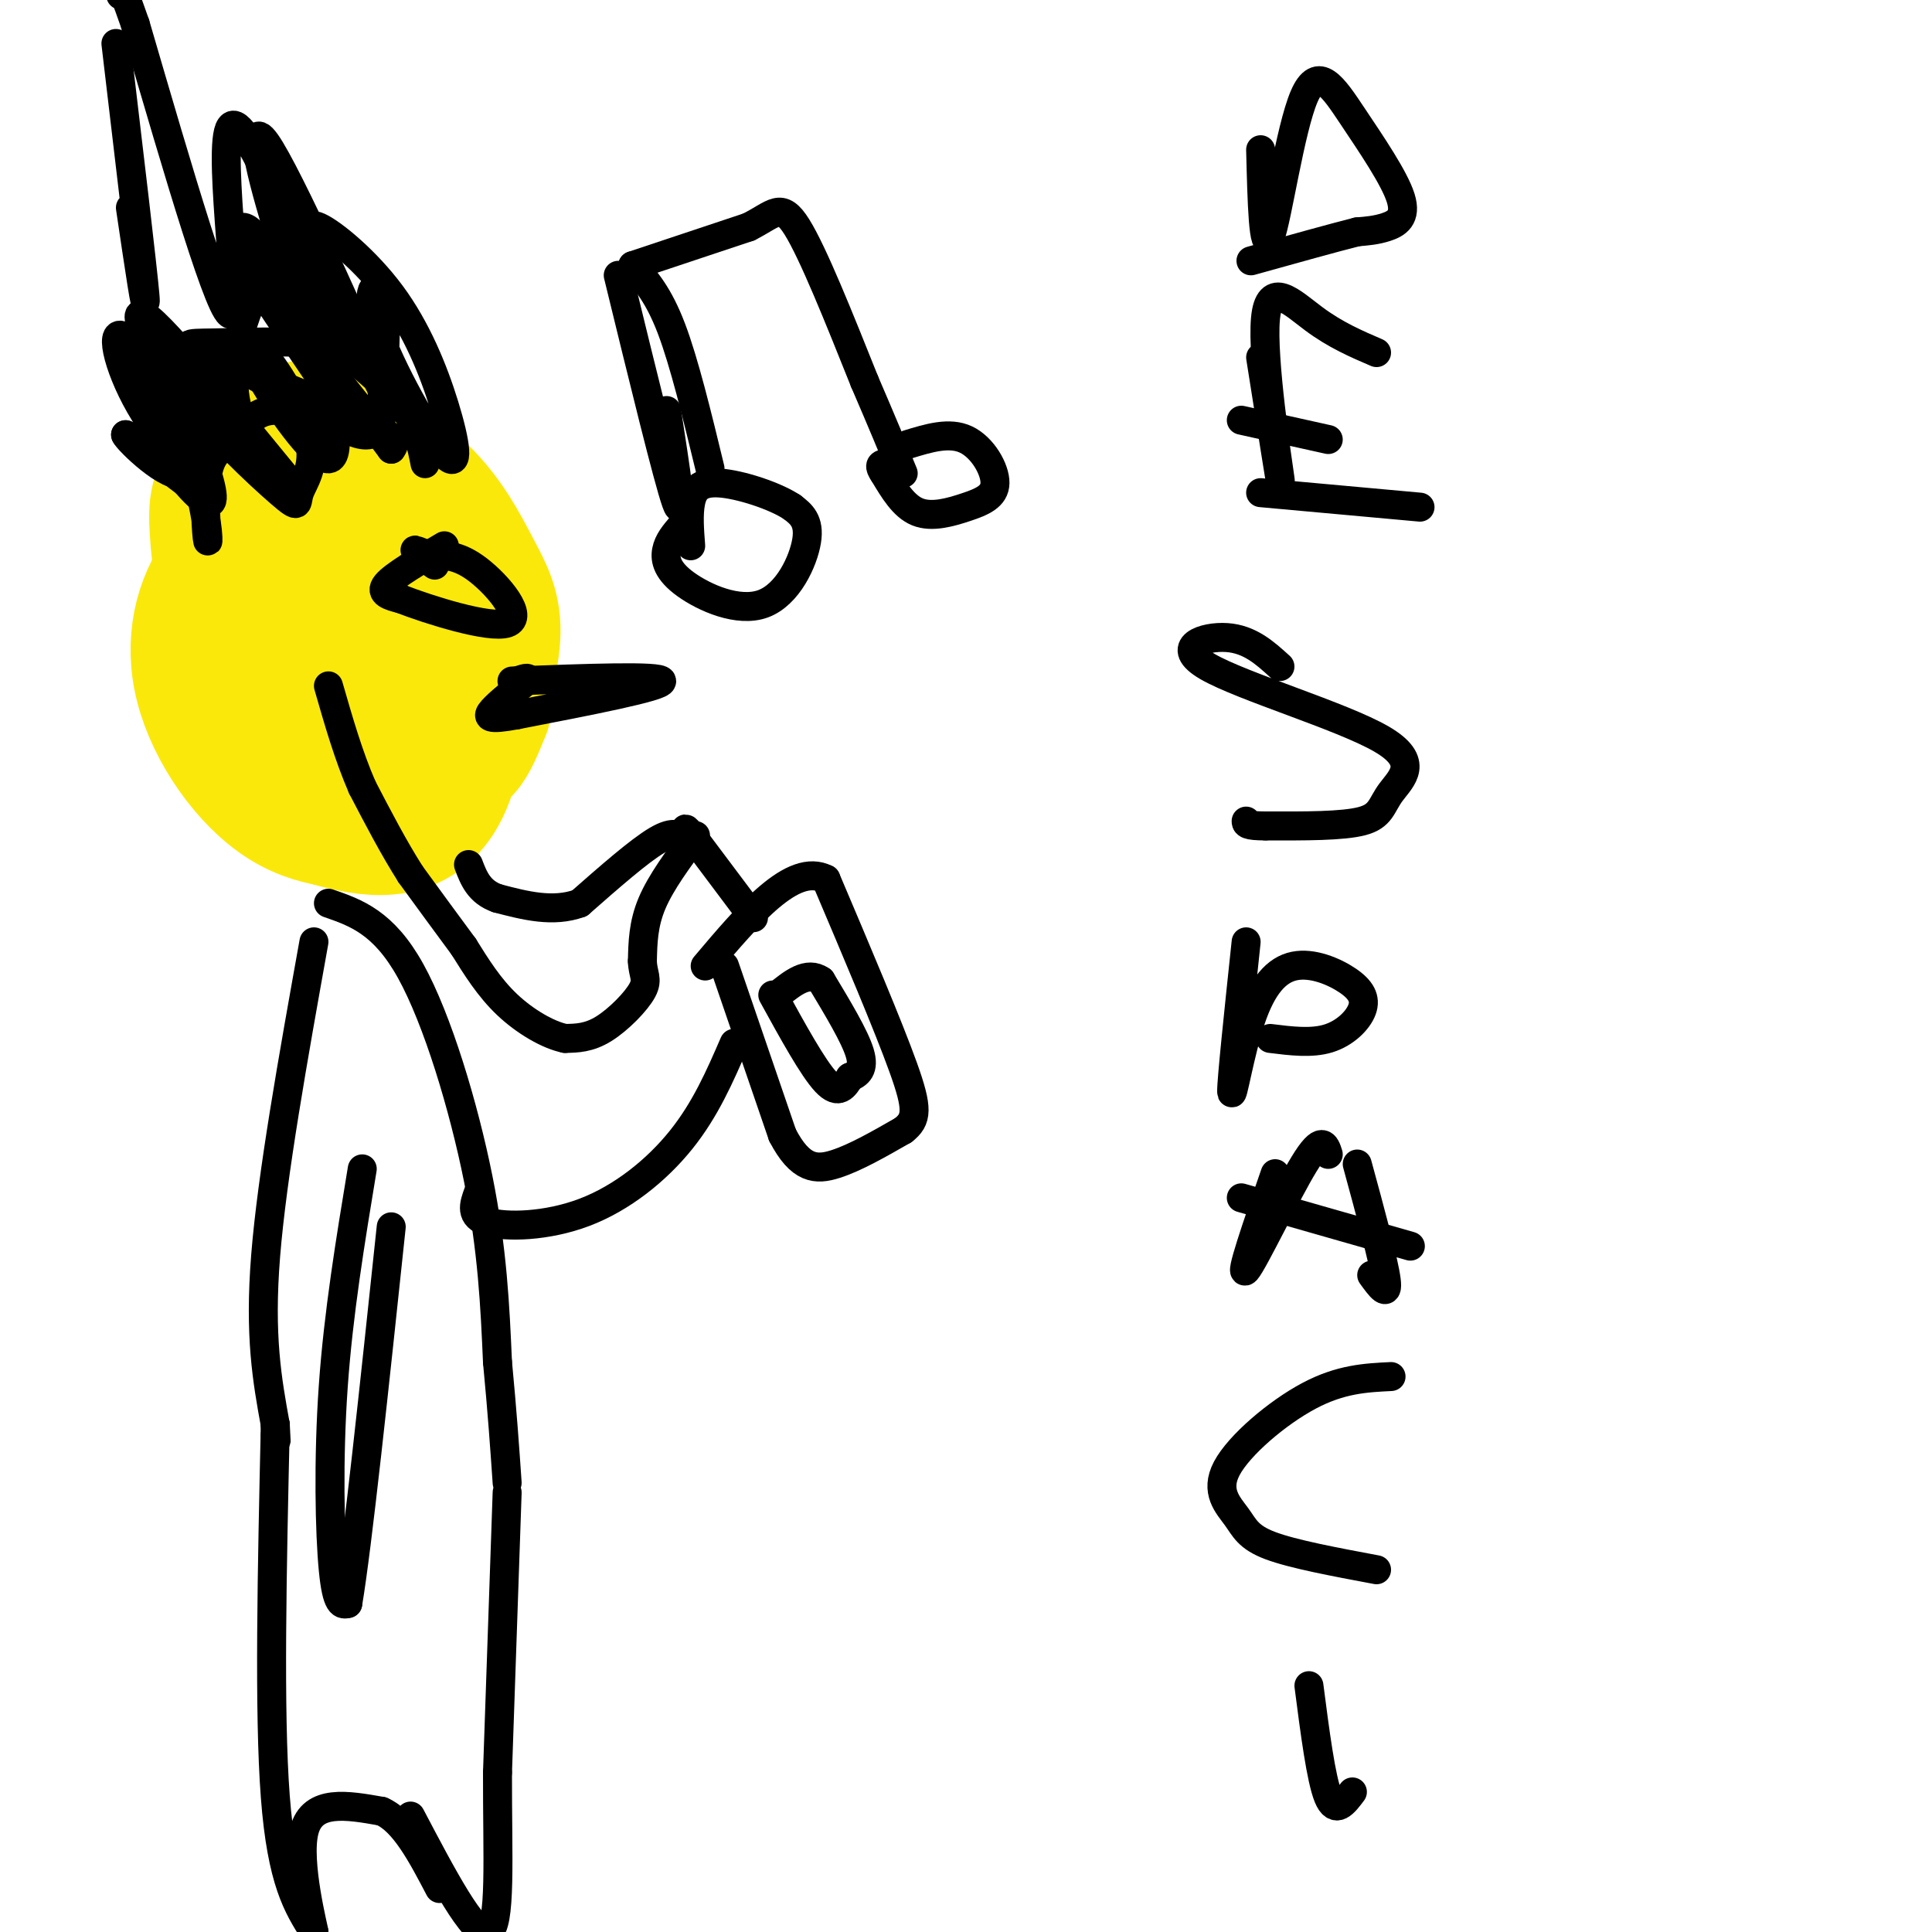 <svg viewBox='0 0 400 400' version='1.1' xmlns='http://www.w3.org/2000/svg' xmlns:xlink='http://www.w3.org/1999/xlink'><g fill='none' stroke='#fae80b' stroke-width='28' stroke-linecap='round' stroke-linejoin='round'><path d='M61,120c-3.180,0.235 -6.360,0.470 -9,5c-2.640,4.530 -4.739,13.354 -4,20c0.739,6.646 4.316,11.112 7,14c2.684,2.888 4.476,4.197 7,5c2.524,0.803 5.782,1.099 8,1c2.218,-0.099 3.398,-0.593 6,-7c2.602,-6.407 6.628,-18.727 6,-26c-0.628,-7.273 -5.909,-9.499 -11,-10c-5.091,-0.501 -9.994,0.721 -13,3c-3.006,2.279 -4.117,5.614 -4,10c0.117,4.386 1.462,9.825 3,13c1.538,3.175 3.269,4.088 5,5'/><path d='M62,153c3.339,2.042 9.187,4.648 14,5c4.813,0.352 8.590,-1.549 11,-3c2.410,-1.451 3.451,-2.450 5,-6c1.549,-3.550 3.605,-9.649 3,-17c-0.605,-7.351 -3.872,-15.954 -10,-22c-6.128,-6.046 -15.118,-9.534 -19,-11c-3.882,-1.466 -2.656,-0.909 -5,1c-2.344,1.909 -8.260,5.171 -12,14c-3.740,8.829 -5.305,23.226 -3,33c2.305,9.774 8.482,14.927 13,18c4.518,3.073 7.379,4.068 11,5c3.621,0.932 8.003,1.801 12,1c3.997,-0.801 7.610,-3.273 10,-9c2.390,-5.727 3.558,-14.710 4,-20c0.442,-5.290 0.157,-6.886 -2,-11c-2.157,-4.114 -6.188,-10.747 -9,-14c-2.812,-3.253 -4.406,-3.127 -6,-3'/><path d='M79,114c-3.671,-0.112 -9.849,1.107 -13,2c-3.151,0.893 -3.274,1.458 -5,6c-1.726,4.542 -5.056,13.061 -6,19c-0.944,5.939 0.496,9.300 4,12c3.504,2.700 9.070,4.741 15,5c5.930,0.259 12.223,-1.264 16,-2c3.777,-0.736 5.039,-0.684 7,-5c1.961,-4.316 4.623,-12.999 5,-19c0.377,-6.001 -1.531,-9.321 -4,-14c-2.469,-4.679 -5.501,-10.716 -11,-16c-5.499,-5.284 -13.467,-9.814 -18,-12c-4.533,-2.186 -5.633,-2.029 -9,0c-3.367,2.029 -9.003,5.930 -12,9c-2.997,3.070 -3.355,5.308 -3,11c0.355,5.692 1.424,14.837 5,22c3.576,7.163 9.660,12.343 17,16c7.340,3.657 15.938,5.792 21,7c5.062,1.208 6.589,1.488 8,0c1.411,-1.488 2.705,-4.744 4,-8'/><path d='M100,147c-0.198,-5.207 -2.694,-14.226 -5,-20c-2.306,-5.774 -4.424,-8.304 -9,-11c-4.576,-2.696 -11.612,-5.559 -16,-7c-4.388,-1.441 -6.129,-1.462 -10,0c-3.871,1.462 -9.873,4.406 -14,10c-4.127,5.594 -6.378,13.839 -4,23c2.378,9.161 9.387,19.239 17,24c7.613,4.761 15.831,4.205 20,3c4.169,-1.205 4.289,-3.057 5,-5c0.711,-1.943 2.013,-3.975 3,-8c0.987,-4.025 1.660,-10.041 -2,-18c-3.660,-7.959 -11.652,-17.859 -18,-22c-6.348,-4.141 -11.052,-2.522 -14,-2c-2.948,0.522 -4.140,-0.052 -6,3c-1.860,3.052 -4.389,9.729 -4,15c0.389,5.271 3.694,9.135 7,13'/><path d='M50,145c2.667,4.000 5.833,7.500 9,11'/></g>
<g fill='none' stroke='#000000' stroke-width='6' stroke-linecap='round' stroke-linejoin='round'><path d='M68,187c5.711,1.978 11.422,3.956 17,14c5.578,10.044 11.022,28.156 14,43c2.978,14.844 3.489,26.422 4,38'/><path d='M103,282c1.000,10.500 1.500,17.750 2,25'/><path d='M65,195c-4.333,24.167 -8.667,48.333 -10,65c-1.333,16.667 0.333,25.833 2,35'/><path d='M57,295c0.333,6.167 0.167,4.083 0,2'/><path d='M99,247c-0.887,2.435 -1.774,4.869 2,6c3.774,1.131 12.208,0.958 20,-2c7.792,-2.958 14.940,-8.702 20,-15c5.060,-6.298 8.030,-13.149 11,-20'/><path d='M150,200c0.000,0.000 12.000,35.000 12,35'/><path d='M162,235c3.689,7.089 6.911,7.311 11,6c4.089,-1.311 9.044,-4.156 14,-7'/><path d='M187,234c2.889,-2.244 3.111,-4.356 0,-13c-3.111,-8.644 -9.556,-23.822 -16,-39'/><path d='M171,182c-6.833,-3.500 -15.917,7.250 -25,18'/><path d='M156,190c0.000,0.000 -12.000,-16.000 -12,-16'/><path d='M144,174c-2.333,-3.000 -2.167,-2.500 -2,-2'/><path d='M144,173c-3.583,4.833 -7.167,9.667 -9,14c-1.833,4.333 -1.917,8.167 -2,12'/><path d='M133,199c0.071,2.762 1.250,3.667 0,6c-1.250,2.333 -4.929,6.095 -8,8c-3.071,1.905 -5.536,1.952 -8,2'/><path d='M117,215c-3.511,-0.711 -8.289,-3.489 -12,-7c-3.711,-3.511 -6.356,-7.756 -9,-12'/><path d='M96,196c-3.333,-4.500 -7.167,-9.750 -11,-15'/><path d='M85,181c-3.500,-5.500 -6.750,-11.750 -10,-18'/><path d='M75,163c-2.833,-6.500 -4.917,-13.750 -7,-21'/><path d='M142,174c-1.167,-1.083 -2.333,-2.167 -6,0c-3.667,2.167 -9.833,7.583 -16,13'/><path d='M120,187c-5.500,2.000 -11.250,0.500 -17,-1'/><path d='M103,186c-3.833,-1.333 -4.917,-4.167 -6,-7'/><path d='M92,113c-5.250,3.083 -10.500,6.167 -12,8c-1.500,1.833 0.750,2.417 3,3'/><path d='M83,124c5.679,2.214 18.375,6.250 22,5c3.625,-1.250 -1.821,-7.786 -6,-11c-4.179,-3.214 -7.089,-3.107 -10,-3'/><path d='M89,115c-2.400,-0.822 -3.400,-1.378 -3,-1c0.400,0.378 2.200,1.689 4,3'/><path d='M106,141c15.417,-0.583 30.833,-1.167 31,0c0.167,1.167 -14.917,4.083 -30,7'/><path d='M107,148c-6.089,1.133 -6.311,0.467 -5,-1c1.311,-1.467 4.156,-3.733 7,-6'/><path d='M109,141c0.833,-1.000 -0.583,-0.500 -2,0'/><path d='M88,96c-0.716,-3.638 -1.432,-7.277 -4,-11c-2.568,-3.723 -6.988,-7.532 -10,-10c-3.012,-2.468 -4.617,-3.595 -10,-4c-5.383,-0.405 -14.546,-0.088 -20,0c-5.454,0.088 -7.199,-0.053 0,3c7.199,3.053 23.343,9.301 31,13c7.657,3.699 6.829,4.850 6,6'/><path d='M81,93c-3.352,-4.590 -14.734,-19.065 -21,-26c-6.266,-6.935 -7.418,-6.329 -9,-2c-1.582,4.329 -3.595,12.380 -2,19c1.595,6.620 6.797,11.810 12,17'/><path d='M61,101c-4.686,-5.510 -22.402,-27.784 -29,-34c-6.598,-6.216 -2.077,3.624 5,13c7.077,9.376 16.711,18.286 21,22c4.289,3.714 3.232,2.233 4,0c0.768,-2.233 3.361,-5.216 2,-11c-1.361,-5.784 -6.674,-14.367 -9,-17c-2.326,-2.633 -1.663,0.683 -1,4'/><path d='M54,78c3.006,5.463 11.019,17.121 14,17c2.981,-0.121 0.928,-12.021 -3,-23c-3.928,-10.979 -9.732,-21.039 -13,-24c-3.268,-2.961 -4.000,1.175 1,10c5.000,8.825 15.731,22.337 17,27c1.269,4.663 -6.923,0.475 -12,0c-5.077,-0.475 -7.038,2.762 -9,6'/><path d='M49,91c-2.752,1.523 -5.132,2.331 -6,7c-0.868,4.669 -0.223,13.200 0,14c0.223,0.800 0.024,-6.131 -3,-15c-3.024,-8.869 -8.872,-19.676 -11,-21c-2.128,-1.324 -0.534,6.836 3,14c3.534,7.164 9.010,13.333 11,14c1.990,0.667 0.495,-4.166 -1,-9'/><path d='M42,95c-3.702,-7.577 -12.456,-22.021 -16,-25c-3.544,-2.979 -1.877,5.506 3,14c4.877,8.494 12.965,16.998 13,18c0.035,1.002 -7.982,-5.499 -16,-12'/><path d='M26,90c0.319,1.032 9.116,9.611 12,8c2.884,-1.611 -0.144,-13.411 1,-19c1.144,-5.589 6.462,-4.966 14,-1c7.538,3.966 17.297,11.276 22,12c4.703,0.724 4.352,-5.138 4,-11'/><path d='M79,79c0.899,-5.759 1.146,-14.658 0,-18c-1.146,-3.342 -3.686,-1.129 -1,7c2.686,8.129 10.598,22.173 14,26c3.402,3.827 2.293,-2.562 0,-10c-2.293,-7.438 -5.771,-15.926 -11,-23c-5.229,-7.074 -12.208,-12.736 -15,-14c-2.792,-1.264 -1.396,1.868 0,5'/><path d='M66,52c4.335,10.285 15.173,33.496 13,28c-2.173,-5.496 -17.356,-39.700 -23,-49c-5.644,-9.300 -1.750,6.304 2,18c3.750,11.696 7.357,19.485 9,22c1.643,2.515 1.321,-0.242 1,-3'/><path d='M68,68c-4.607,-13.000 -16.625,-44.000 -20,-42c-3.375,2.000 1.893,37.000 0,39c-1.893,2.000 -10.946,-29.000 -20,-60'/><path d='M28,5c-3.833,-11.000 -3.417,-8.500 -3,-6'/><path d='M24,9c2.750,23.167 5.500,46.333 6,52c0.500,5.667 -1.250,-6.167 -3,-18'/><path d='M105,309c0.000,0.000 -2.000,58.000 -2,58'/><path d='M103,367c-0.044,17.422 0.844,31.978 -2,33c-2.844,1.022 -9.422,-11.489 -16,-24'/><path d='M57,295c-0.667,29.750 -1.333,59.500 0,77c1.333,17.500 4.667,22.750 8,28'/><path d='M65,400c0.089,-0.133 -3.689,-14.467 -2,-21c1.689,-6.533 8.844,-5.267 16,-4'/><path d='M79,375c4.667,2.000 8.333,9.000 12,16'/><path d='M75,242c-2.467,14.933 -4.933,29.867 -6,45c-1.067,15.133 -0.733,30.467 0,38c0.733,7.533 1.867,7.267 3,7'/><path d='M72,332c2.000,-11.833 5.500,-44.917 9,-78'/><path d='M160,206c4.167,7.583 8.333,15.167 11,18c2.667,2.833 3.833,0.917 5,-1'/><path d='M176,223c1.578,-0.600 3.022,-1.600 2,-5c-1.022,-3.400 -4.511,-9.200 -8,-15'/><path d='M170,203c-2.833,-2.000 -5.917,0.500 -9,3'/><path d='M128,57c5.167,21.167 10.333,42.333 12,47c1.667,4.667 -0.167,-7.167 -2,-19'/><path d='M141,109c-1.313,1.534 -2.625,3.069 -3,5c-0.375,1.931 0.188,4.260 4,7c3.812,2.740 10.872,5.892 16,4c5.128,-1.892 8.322,-8.826 9,-13c0.678,-4.174 -1.161,-5.587 -3,-7'/><path d='M164,105c-3.500,-2.345 -10.750,-4.708 -15,-5c-4.250,-0.292 -5.500,1.488 -6,4c-0.500,2.512 -0.250,5.756 0,9'/><path d='M147,97c-2.667,-11.000 -5.333,-22.000 -8,-29c-2.667,-7.000 -5.333,-10.000 -8,-13'/><path d='M131,55c0.000,0.000 24.000,-8.000 24,-8'/><path d='M155,47c5.333,-2.667 6.667,-5.333 10,0c3.333,5.333 8.667,18.667 14,32'/><path d='M179,79c3.667,8.500 5.833,13.750 8,19'/><path d='M188,92c4.279,-1.311 8.558,-2.622 12,-1c3.442,1.622 6.046,6.177 6,9c-0.046,2.823 -2.743,3.914 -6,5c-3.257,1.086 -7.073,2.167 -10,1c-2.927,-1.167 -4.963,-4.584 -7,-8'/><path d='M183,98c-1.167,-1.667 -0.583,-1.833 0,-2'/><path d='M261,31c0.271,10.888 0.542,21.775 2,18c1.458,-3.775 4.103,-22.213 7,-29c2.897,-6.787 6.044,-1.922 10,4c3.956,5.922 8.719,12.902 10,17c1.281,4.098 -0.920,5.314 -3,6c-2.080,0.686 -4.040,0.843 -6,1'/><path d='M281,48c-4.667,1.167 -13.333,3.583 -22,6'/><path d='M261,74c2.250,14.256 4.500,28.512 4,25c-0.500,-3.512 -3.750,-24.792 -3,-33c0.750,-8.208 5.500,-3.345 10,0c4.500,3.345 8.750,5.173 13,7'/><path d='M257,87c0.000,0.000 18.000,4.000 18,4'/><path d='M261,102c0.000,0.000 33.000,3.000 33,3'/><path d='M265,138c-3.124,-2.837 -6.249,-5.674 -11,-6c-4.751,-0.326 -11.129,1.860 -4,6c7.129,4.140 27.767,10.233 36,15c8.233,4.767 4.063,8.206 2,11c-2.063,2.794 -2.018,4.941 -6,6c-3.982,1.059 -11.991,1.029 -20,1'/><path d='M262,171c-4.000,0.000 -4.000,-0.500 -4,-1'/><path d='M258,195c-1.528,14.452 -3.056,28.905 -3,31c0.056,2.095 1.697,-8.166 4,-15c2.303,-6.834 5.269,-10.240 9,-11c3.731,-0.760 8.227,1.126 11,3c2.773,1.874 3.824,3.735 3,6c-0.824,2.265 -3.521,4.933 -7,6c-3.479,1.067 -7.739,0.534 -12,0'/><path d='M264,243c-3.756,10.844 -7.511,21.689 -6,20c1.511,-1.689 8.289,-15.911 12,-22c3.711,-6.089 4.356,-4.044 5,-2'/><path d='M281,241c2.750,10.083 5.500,20.167 6,24c0.500,3.833 -1.250,1.417 -3,-1'/><path d='M257,248c0.000,0.000 35.000,10.000 35,10'/><path d='M288,285c-5.220,0.255 -10.440,0.510 -17,4c-6.560,3.490 -14.459,10.214 -17,15c-2.541,4.786 0.278,7.635 2,10c1.722,2.365 2.349,4.247 7,6c4.651,1.753 13.325,3.376 22,5'/><path d='M271,349c1.250,9.667 2.500,19.333 4,23c1.500,3.667 3.250,1.333 5,-1'/></g>
</svg>